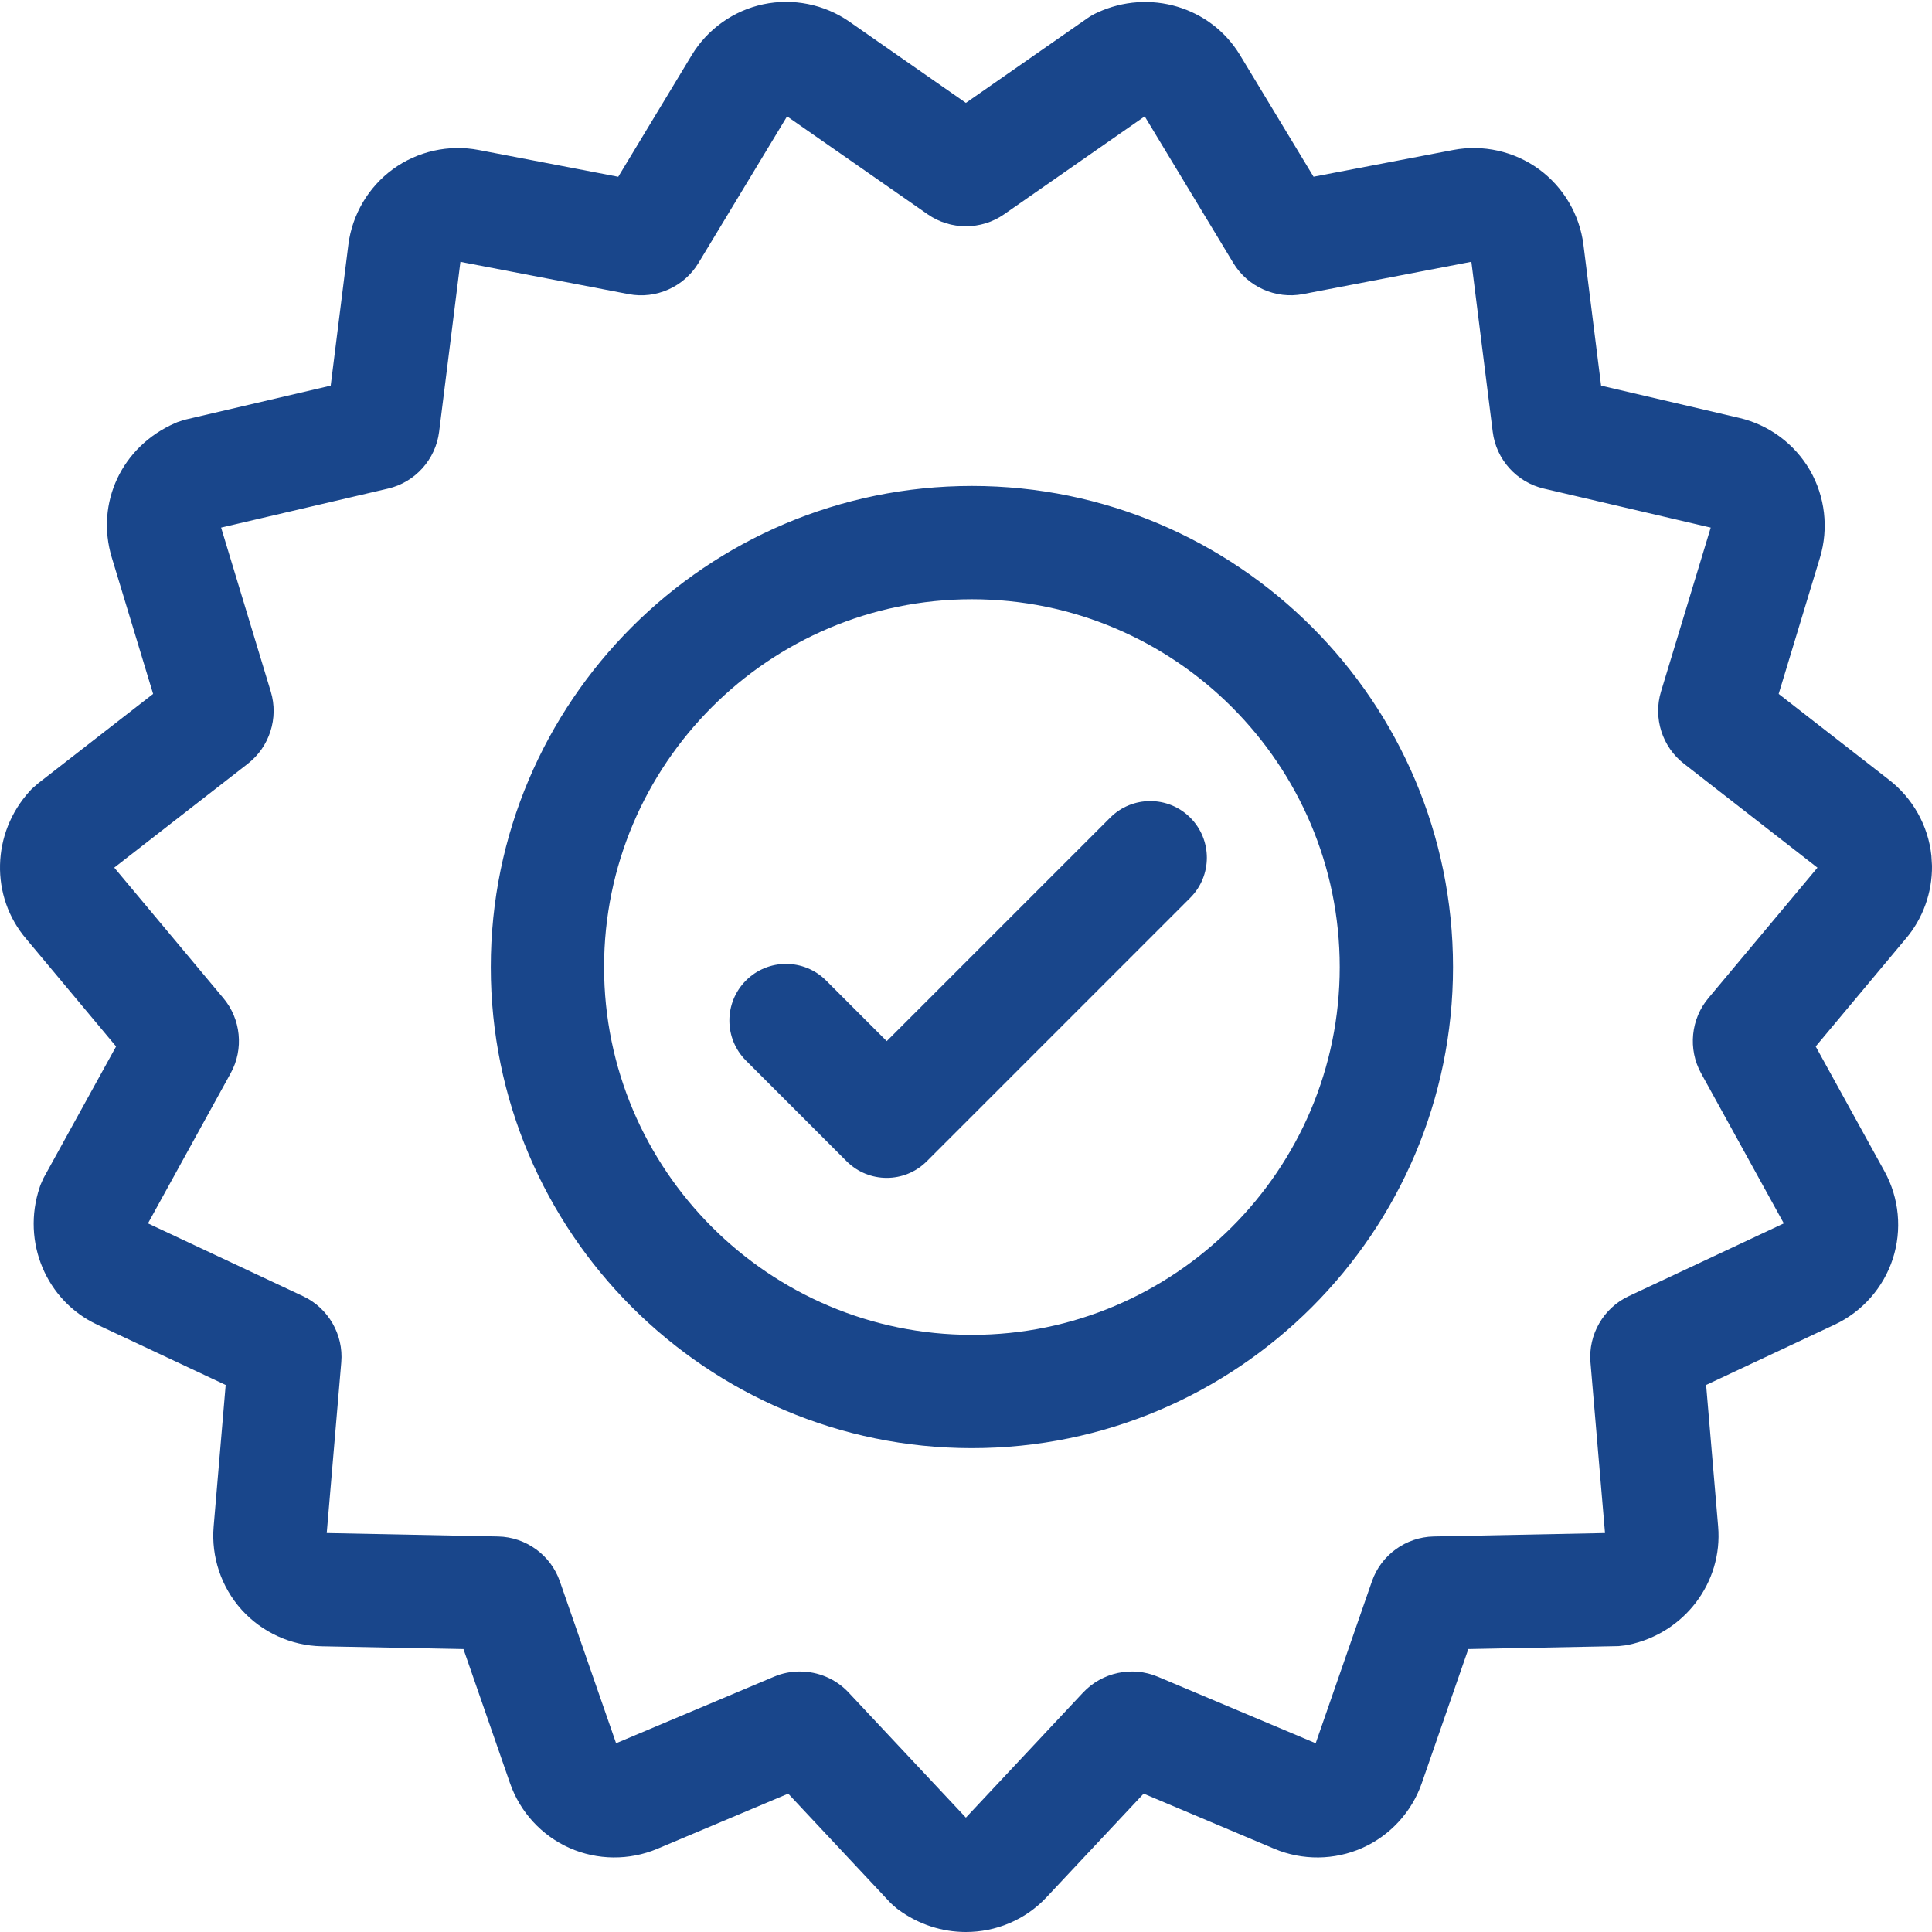 <?xml version="1.0" encoding="UTF-8"?>
<svg width="40px" height="40px" viewBox="0 0 36 36" version="1.1" xmlns="http://www.w3.org/2000/svg" xmlns:xlink="http://www.w3.org/1999/xlink">

    <g id="Page-1" stroke="none" stroke-width="1" fill="none" fill-rule="evenodd">
        <g id="Главная-ремонт-квартир-1920" transform="translate(-1432, -341)" fill="#19468b">
            <g id="Блок" transform="translate(0, 141)">
                <g id="Преимущества" transform="translate(1350, 28)">
                    <g id="2" transform="translate(0, 148)">
                        <g id="sticker" transform="translate(82, 24)">
                            <path d="M14.222,0.08 C14.776,-0.038 15.361,0.08 15.826,0.403 L15.826,0.403 L17.998,1.917 L20.254,0.345 C20.312,0.304 20.377,0.266 20.446,0.235 C21.418,-0.215 22.562,0.126 23.107,1.028 L23.107,1.028 L24.476,3.293 L27.076,2.795 C27.632,2.688 28.214,2.818 28.673,3.151 C29.131,3.484 29.434,3.997 29.505,4.56 L29.505,4.56 L29.834,7.186 L32.412,7.788 C32.963,7.917 33.442,8.272 33.726,8.763 C34.009,9.254 34.077,9.846 33.913,10.389 L33.913,10.389 L33.143,12.93 L35.192,14.525 C35.639,14.868 35.93,15.384 35.989,15.945 L35.989,15.945 L36,16.132 C36.006,16.63 35.831,17.119 35.506,17.498 L35.506,17.498 L33.833,19.499 L35.115,21.826 C35.389,22.323 35.445,22.916 35.27,23.455 C35.095,23.994 34.7,24.442 34.188,24.682 L34.188,24.682 L31.791,25.807 L32.015,28.444 C32.104,29.488 31.384,30.436 30.34,30.649 L30.34,30.649 L30.292,30.658 L30.159,30.673 L27.36,30.728 L26.492,33.229 C26.306,33.764 25.902,34.204 25.384,34.434 C24.867,34.664 24.271,34.67 23.749,34.451 L23.749,34.451 L21.31,33.422 L19.5,35.353 C19.099,35.781 18.552,36 17.998,36 C17.561,36 17.119,35.863 16.74,35.584 L16.74,35.584 L16.702,35.555 L16.601,35.466 L14.687,33.422 L12.248,34.45 C11.725,34.67 11.128,34.664 10.611,34.434 C10.093,34.204 9.69,33.764 9.504,33.229 L9.504,33.229 L8.636,30.728 L5.99,30.676 C5.423,30.664 4.881,30.416 4.502,29.995 C4.123,29.574 3.933,29.009 3.981,28.444 L3.981,28.444 L4.205,25.807 L1.809,24.682 C0.86,24.237 0.4,23.139 0.738,22.128 L0.738,22.128 L0.753,22.083 L0.807,21.959 L2.163,19.499 L0.491,17.498 C-0.188,16.706 -0.16,15.521 0.557,14.738 L0.557,14.738 L0.592,14.7 L0.716,14.592 L2.853,12.93 L2.083,10.389 C1.775,9.371 2.27,8.318 3.261,7.885 L3.261,7.885 L3.308,7.865 L3.436,7.823 L6.162,7.186 L6.491,4.56 C6.562,3.998 6.865,3.484 7.323,3.151 C7.781,2.818 8.363,2.688 8.92,2.795 L8.92,2.795 L11.52,3.294 L12.889,1.028 C13.182,0.543 13.668,0.197 14.222,0.08 Z M21.33,2.168 L18.709,3.994 C18.284,4.29 17.712,4.29 17.287,3.994 L17.287,3.994 L14.666,2.168 L13.014,4.902 C12.746,5.345 12.225,5.578 11.716,5.481 L11.716,5.481 L8.579,4.879 L8.182,8.048 C8.117,8.562 7.735,8.987 7.231,9.104 L7.231,9.104 L4.12,9.831 L5.046,12.888 C5.195,13.38 5.022,13.919 4.615,14.233 L4.615,14.233 L2.129,16.167 L4.158,18.594 C4.49,18.985 4.547,19.548 4.298,19.998 L4.298,19.998 L2.757,22.796 L5.648,24.153 C6.117,24.373 6.403,24.868 6.359,25.384 L6.359,25.384 L6.088,28.566 L9.282,28.63 C9.801,28.641 10.263,28.977 10.432,29.466 L10.432,29.466 L11.48,32.483 L14.423,31.243 C14.578,31.177 14.741,31.146 14.904,31.146 C15.242,31.146 15.574,31.282 15.813,31.538 L15.813,31.538 L17.998,33.869 L20.182,31.538 C20.537,31.16 21.095,31.042 21.573,31.243 L21.573,31.243 L24.516,32.483 L25.564,29.466 C25.733,28.976 26.196,28.641 26.713,28.63 L26.713,28.63 L29.907,28.566 L29.636,25.384 C29.593,24.868 29.878,24.373 30.347,24.153 L30.347,24.153 L33.239,22.796 L31.697,19.998 C31.449,19.548 31.506,18.985 31.837,18.594 L31.837,18.594 L33.866,16.168 L31.381,14.233 C30.974,13.92 30.801,13.381 30.95,12.888 L30.95,12.888 L31.877,9.831 L28.766,9.104 C28.261,8.986 27.879,8.562 27.815,8.048 L27.815,8.048 L27.417,4.878 L24.28,5.48 C23.772,5.578 23.249,5.345 22.982,4.902 L22.982,4.902 L21.33,2.168 Z M18.11,9.055 C23.053,9.055 27.075,13.076 27.075,18.02 C27.075,22.963 23.053,26.984 18.11,26.984 C13.167,26.984 9.145,22.963 9.145,18.02 C9.145,13.076 13.167,9.055 18.11,9.055 Z M18.11,11.166 C14.331,11.166 11.256,14.24 11.256,18.02 C11.256,21.799 14.331,24.873 18.11,24.873 C21.889,24.873 24.964,21.799 24.964,18.02 C24.964,14.24 21.889,11.166 18.11,11.166 Z M20.687,15.236 C21.099,14.824 21.767,14.824 22.179,15.236 C22.591,15.648 22.591,16.316 22.179,16.729 L22.179,16.729 L17.269,21.639 C17.063,21.845 16.793,21.948 16.523,21.948 C16.253,21.948 15.982,21.845 15.776,21.639 L15.776,21.639 L13.9,19.762 C13.488,19.35 13.488,18.682 13.9,18.27 C14.312,17.858 14.98,17.858 15.393,18.27 L15.393,18.27 L16.523,19.4 Z" id="Combined-Shape"></path>
                        </g>
                    </g>
                </g>
            </g>
        </g>
    </g>
</svg>